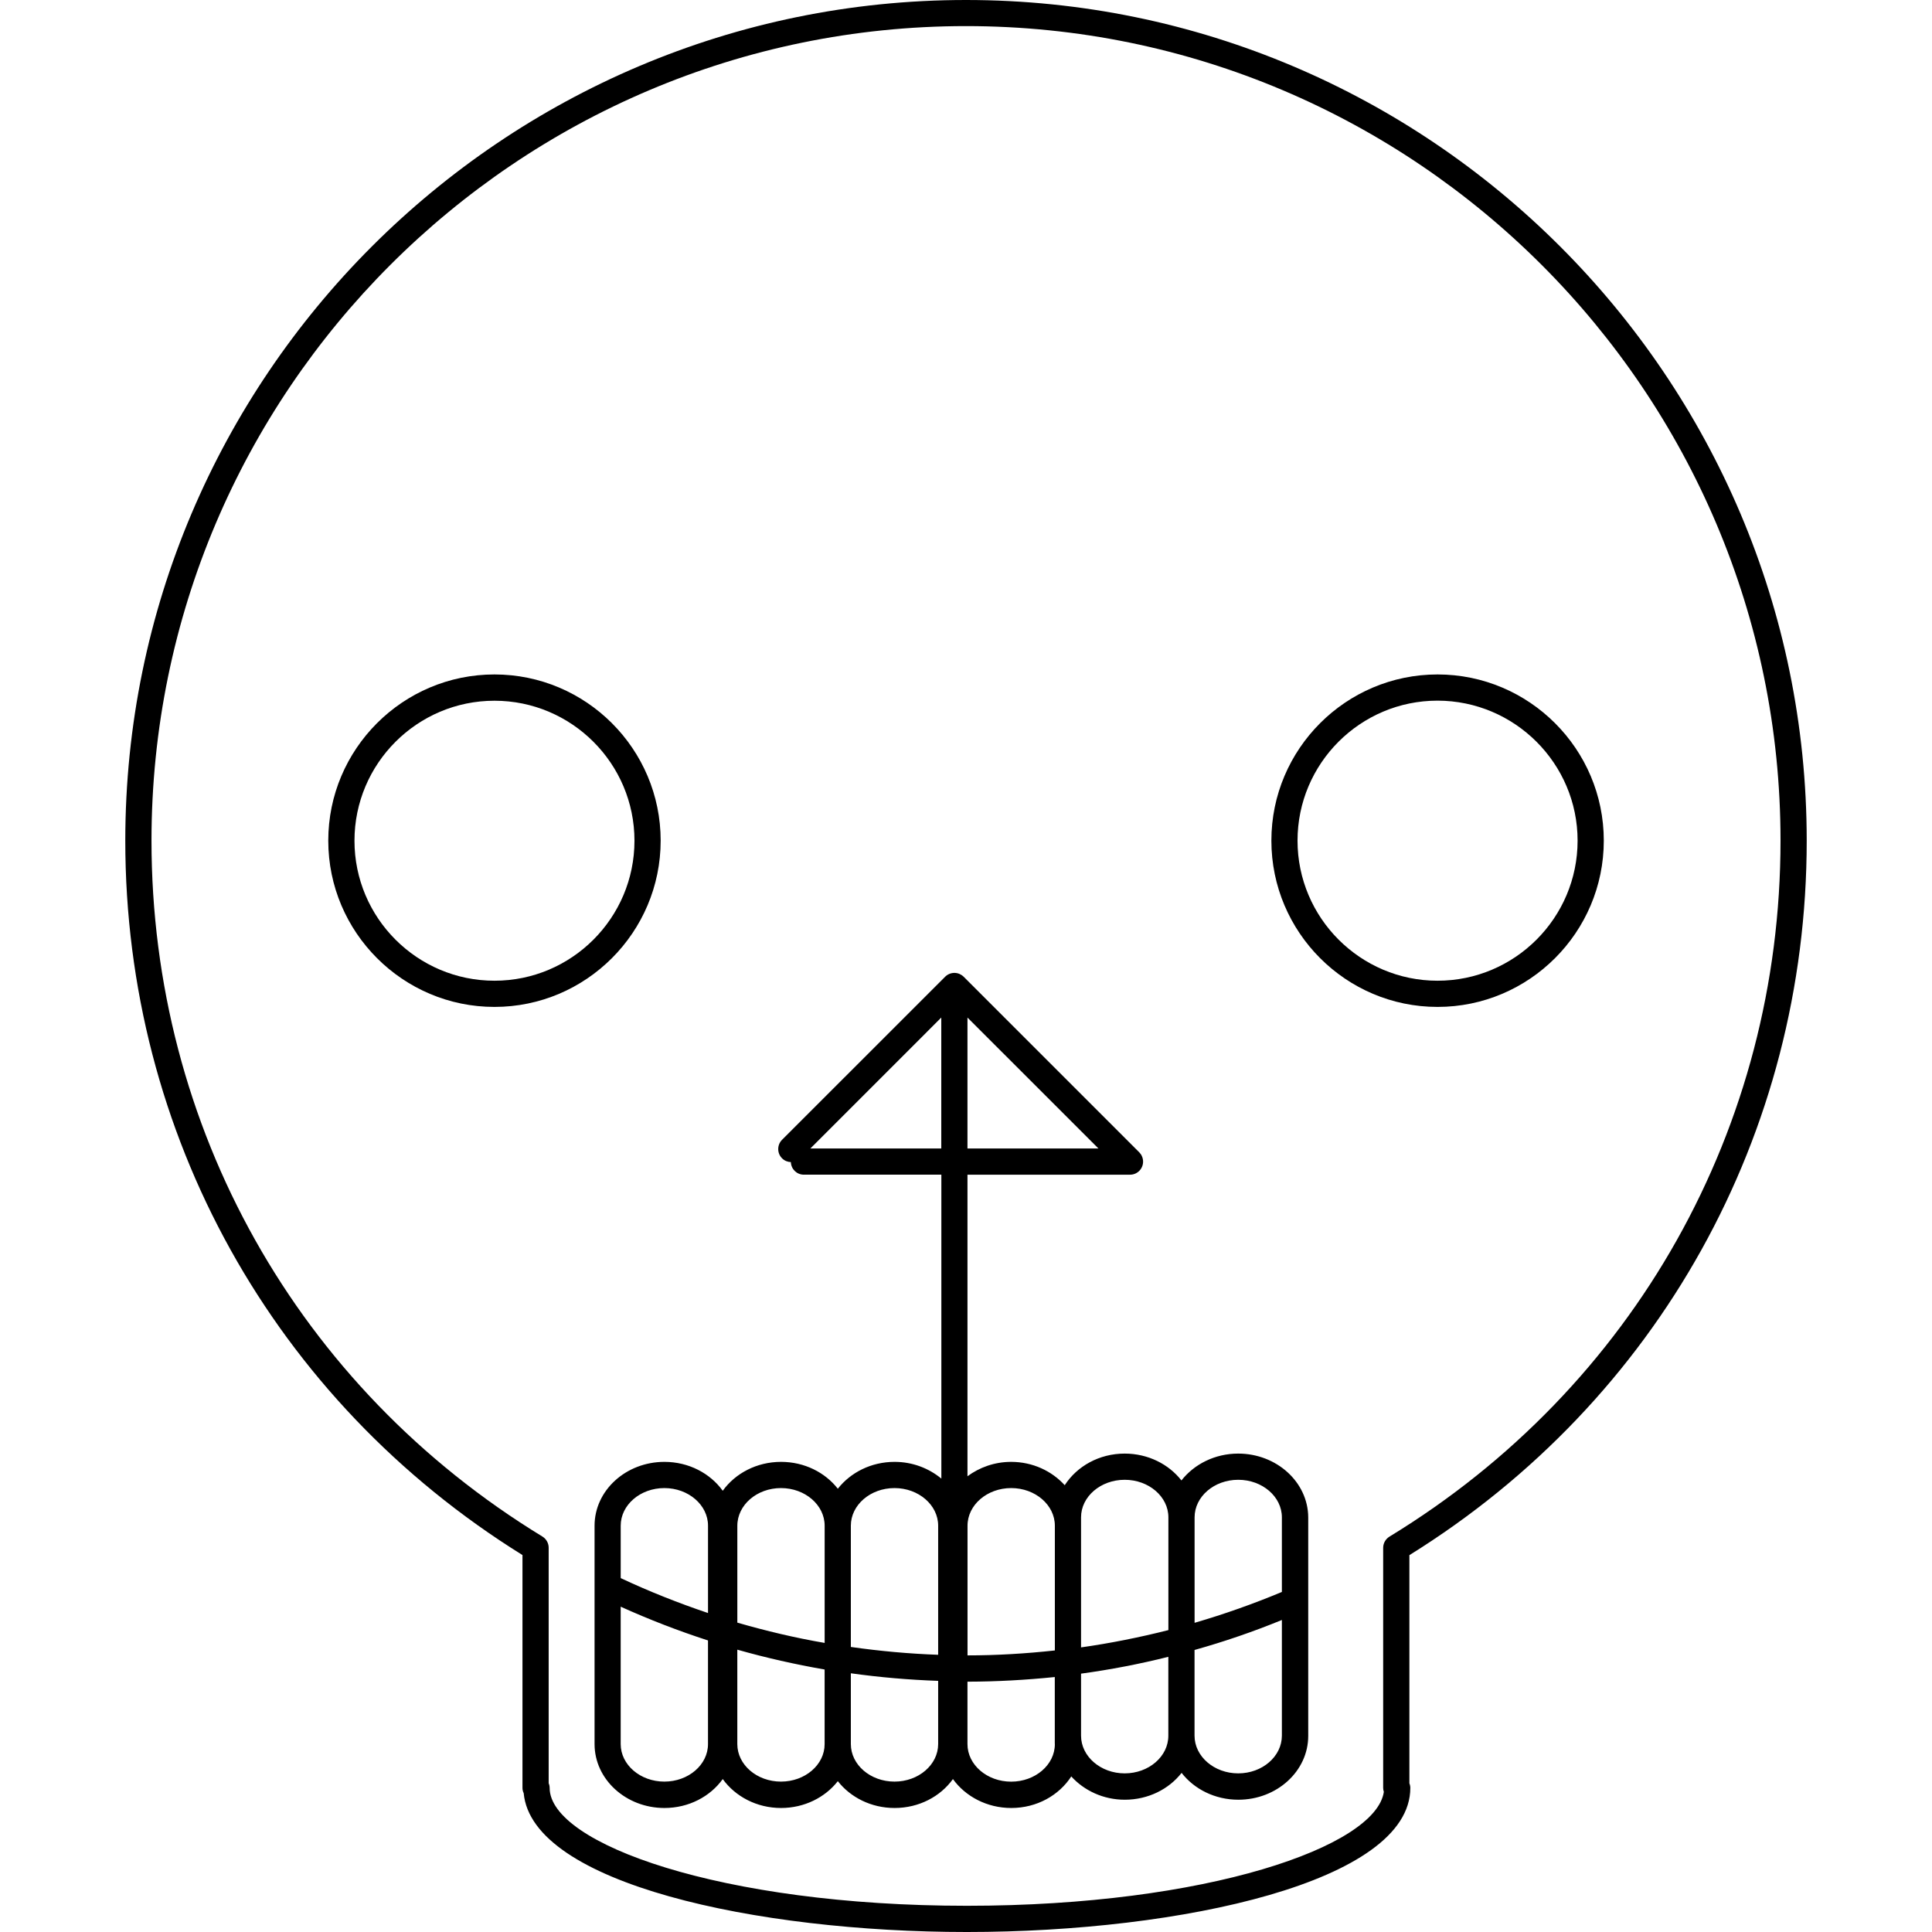 <?xml version="1.0" encoding="iso-8859-1"?>
<!-- Uploaded to: SVG Repo, www.svgrepo.com, Generator: SVG Repo Mixer Tools -->
<!DOCTYPE svg PUBLIC "-//W3C//DTD SVG 1.1//EN" "http://www.w3.org/Graphics/SVG/1.1/DTD/svg11.dtd">
<svg fill="#000000" version="1.1" id="Capa_1" xmlns="http://www.w3.org/2000/svg" xmlns:xlink="http://www.w3.org/1999/xlink" 
	 width="800px" height="800px" viewBox="0 0 413.25 413.25"
	 xml:space="preserve">
<g>
	<g>
		<path d="M141.314,179.811c0-19.602-15.948-35.547-35.549-35.547c-19.601,0-35.549,15.945-35.549,35.547
			c0,19.599,15.948,35.566,35.549,35.566C125.367,215.377,141.314,199.41,141.314,179.811z M105.766,209.774
			c-16.512,0-29.945-13.428-29.945-29.948c0-16.511,13.434-29.942,29.945-29.942c16.512,0,29.946,13.431,29.946,29.942
			C135.711,196.34,122.278,209.774,105.766,209.774z"/>
		<path d="M271.945,179.811c0,19.599,15.945,35.566,35.546,35.566s35.557-15.967,35.557-35.566
			c0-19.602-15.956-35.547-35.557-35.547S271.945,160.209,271.945,179.811z M337.444,179.811c0,16.513-13.429,29.963-29.959,29.963
			c-16.496,0-29.948-13.444-29.948-29.963c0-16.513,13.429-29.944,29.948-29.944C323.996,149.884,337.444,163.314,337.444,179.811z"
			/>
		<path d="M206.625,0C107.47,0,26.799,80.671,26.799,179.826c0,62.698,31.724,119.697,84.957,152.796v49.811
			c0,0.389,0.096,0.794,0.259,1.106c1.76,19.299,49.673,29.712,94.796,29.712c45.971,0,94.852-10.802,94.852-30.818
			c0-0.355-0.069-0.677-0.2-0.984v-48.806c53.262-33.095,84.988-90.102,84.988-152.827C386.451,80.665,305.772,0,206.625,0z
			 M297.2,328.681c-0.826,0.515-1.344,1.411-1.344,2.396v51.35c0,0.284,0.056,0.58,0.144,0.842
			c-1.675,11.7-37.823,24.373-89.188,24.373c-52.594,0-89.245-13.298-89.245-25.215c0-0.351-0.074-0.689-0.208-0.997v-50.375
			c0-0.973-0.509-1.882-1.344-2.396c-52.358-31.945-83.611-87.584-83.611-148.854c0-96.069,78.153-174.223,174.221-174.223
			c96.072,0,174.224,78.153,174.224,174.223C380.849,241.097,349.593,296.736,297.2,328.681z"/>
		<path d="M264.853,310.919c-5.023,0-9.437,2.289-12.147,5.745c-2.695-3.456-7.122-5.745-12.137-5.745
			c-5.486,0-10.23,2.736-12.826,6.763c-2.745-3.021-6.84-4.991-11.458-4.991c-3.562,0-6.777,1.183-9.345,3.076v-64.504h34.778
			c0.35,0,0.723-0.065,1.056-0.206c0.685-0.286,1.231-0.817,1.516-1.518c0.285-0.678,0.285-1.461,0-2.139
			c-0.126-0.357-0.35-0.652-0.597-0.915l-37.564-37.56c-0.257-0.257-0.577-0.465-0.914-0.613c-0.684-0.283-1.458-0.283-2.139,0
			c-0.353,0.143-0.656,0.356-0.915,0.613l-34.881,34.872c-1.091,1.096-1.091,2.879,0,3.963c0.521,0.525,1.199,0.788,1.882,0.81
			c0.058,1.505,1.267,2.692,2.78,2.692h29.413v65.008c-2.664-2.2-6.149-3.58-10.004-3.58c-5.014,0-9.419,2.277-12.142,5.747
			c-2.71-3.47-7.132-5.747-12.142-5.747c-5.213,0-9.801,2.464-12.474,6.181c-2.673-3.712-7.256-6.181-12.474-6.181
			c-8.241,0-14.944,6.119-14.944,13.653v12.87c0,0.011,0,0.011,0,0.024v33.825c0,7.52,6.703,13.664,14.944,13.664
			c5.211,0,9.8-2.455,12.474-6.189c2.673,3.711,7.256,6.189,12.474,6.189c5.009,0,9.431-2.277,12.142-5.738
			c2.711,3.461,7.128,5.738,12.142,5.738c5.218,0,9.806-2.455,12.479-6.189c2.675,3.711,7.262,6.189,12.487,6.189
			c5.482,0,10.222-2.73,12.826-6.752c2.731,3.009,6.831,4.984,11.448,4.984c5.02,0,9.446-2.276,12.149-5.745
			c2.695,3.469,7.117,5.745,12.135,5.745c8.257,0,14.951-6.123,14.951-13.642v-46.754
			C279.794,317.037,273.071,310.919,264.853,310.919z M206.939,245.66v-28.006l28.017,28.006H206.939z M173.333,245.66
			l28.005-28.006v28.006H173.333z M264.853,316.523c5.145,0,9.338,3.6,9.338,8.032v15.958c-6.14,2.569-12.368,4.764-18.672,6.603
			v-22.544C255.519,320.123,259.698,316.523,264.853,316.523z M231.233,324.555c0-4.433,4.193-8.032,9.335-8.032
			c5.154,0,9.347,3.6,9.347,8.032v24.12c-6.189,1.565-12.423,2.812-18.682,3.699v-26.03V324.555L231.233,324.555z M216.294,318.294
			c5.145,0,9.338,3.617,9.338,8.05v26.682c-6.201,0.679-12.457,1.056-18.681,1.056v-27.71
			C206.939,321.907,211.137,318.294,216.294,318.294z M191.334,318.294c5.144,0,9.336,3.617,9.336,8.05v27.611
			c-6.242-0.219-12.485-0.793-18.676-1.675v-25.937C181.994,321.907,186.18,318.294,191.334,318.294z M167.05,318.294
			c5.148,0,9.341,3.617,9.341,8.05v25.072c-6.283-1.078-12.518-2.56-18.677-4.339v-20.706
			C157.709,321.907,161.9,318.294,167.05,318.294z M142.103,318.294c5.15,0,9.341,3.617,9.341,8.05v18.681
			c-6.332-2.139-12.567-4.606-18.677-7.472v-11.209C132.763,321.907,136.953,318.294,142.103,318.294z M142.103,381.081
			c-5.149,0-9.34-3.601-9.34-8.032v-29.383c6.121,2.767,12.355,5.174,18.676,7.222v22.161
			C151.444,377.48,147.253,381.081,142.103,381.081z M167.05,381.081c-5.15,0-9.341-3.601-9.341-8.032v-20.19
			c6.164,1.749,12.399,3.152,18.675,4.245v15.955C176.391,377.48,172.198,381.081,167.05,381.081z M191.334,381.081
			c-5.154,0-9.34-3.601-9.34-8.032v-15.137c6.196,0.867,12.426,1.401,18.676,1.62v13.517
			C200.67,377.48,196.473,381.081,191.334,381.081z M225.632,373.058c0,4.434-4.193,8.034-9.348,8.034
			c-5.147,0-9.345-3.601-9.345-8.034v-13.351c6.226-0.012,12.474-0.362,18.679-0.994v12.533v1.769h0.014V373.058z M240.568,379.319
			c-5.142,0-9.335-3.623-9.335-8.063v-13.267c6.259-0.854,12.486-2.047,18.67-3.6v16.866
			C249.915,375.709,245.713,379.319,240.568,379.319z M264.853,379.319c-5.154,0-9.344-3.623-9.344-8.063v-18.332
			c6.313-1.769,12.528-3.893,18.682-6.415v24.733C274.19,375.709,269.997,379.319,264.853,379.319z"/>
	</g>
</g>
</svg>